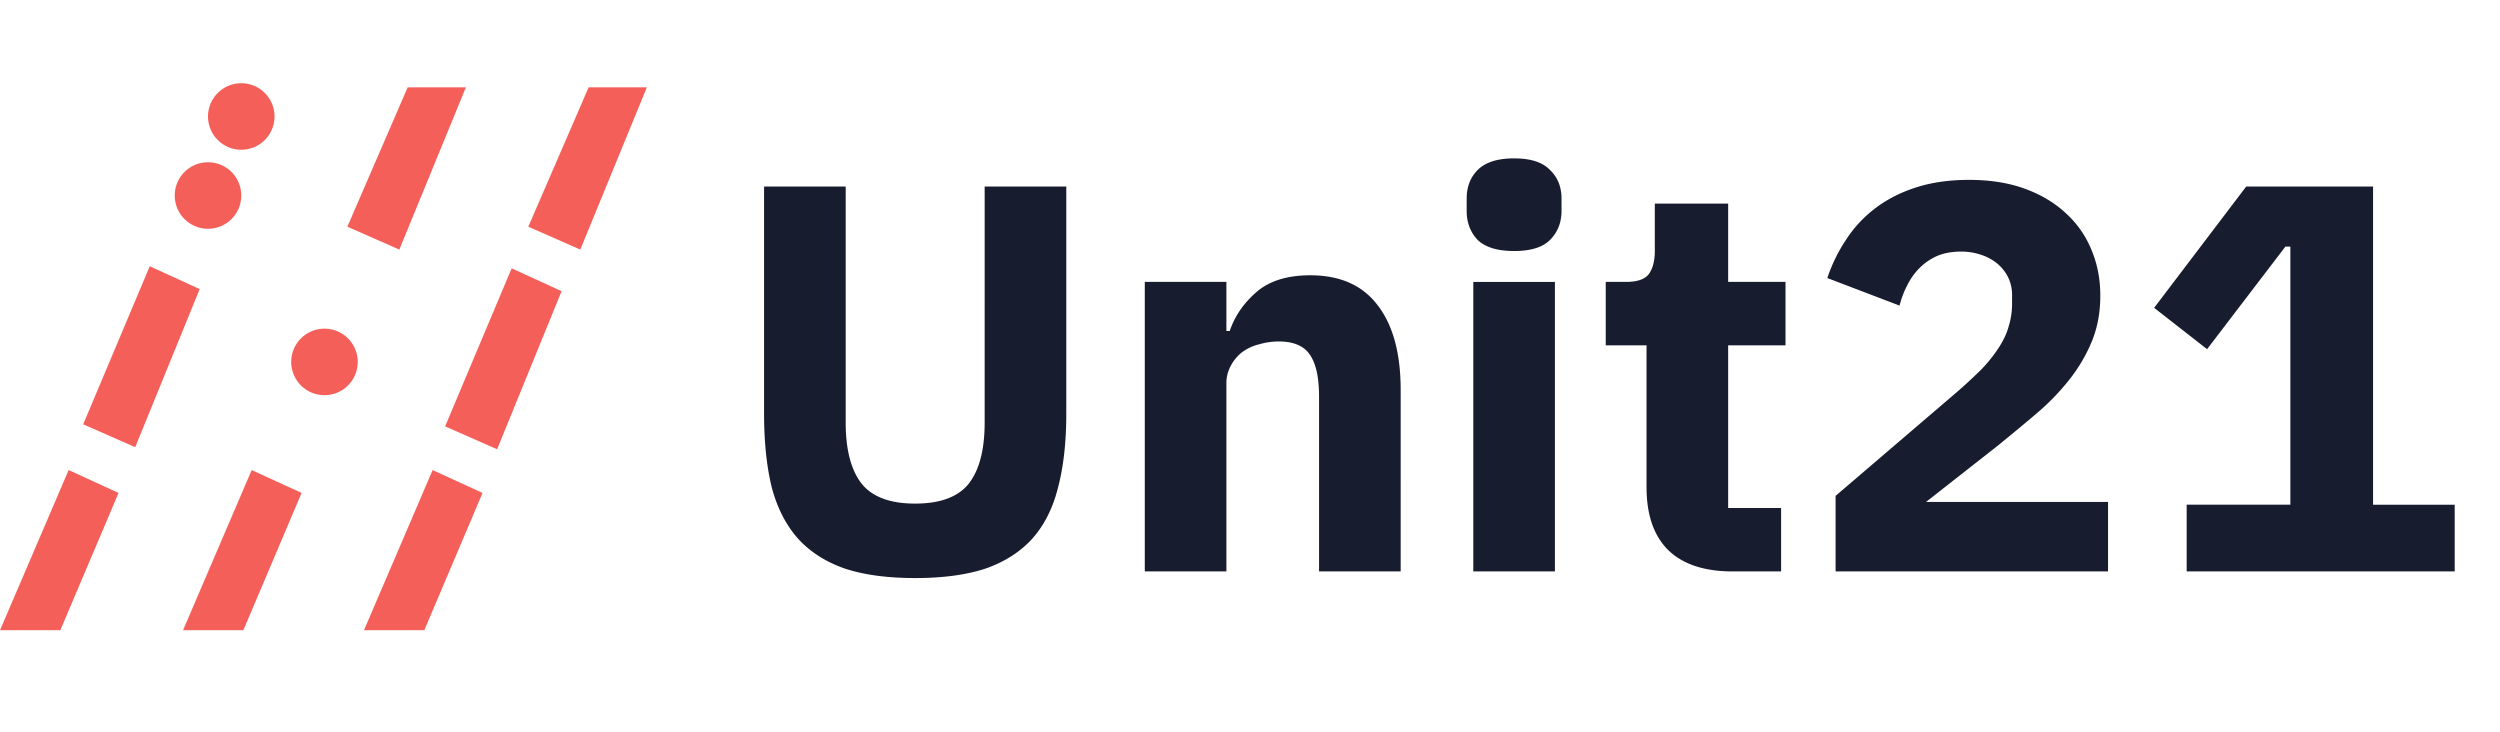<svg xmlns="http://www.w3.org/2000/svg" width="140" height="41" fill="none" viewBox="0 0 140 41"><circle cx="13.511" cy="6.523" r="1.864" fill="#F46059"/><circle cx="11.648" cy="10.949" r="1.864" fill="#F46059"/><circle cx="18.17" cy="20.267" r="1.864" fill="#F46059"/><path fill="#F46059" d="M22.83 4.892h3.26l-3.727 9.085-2.911-1.281 3.377-7.804zm10.133 0h3.261l-3.727 9.085-2.912-1.281 3.378-7.804zm-4.31 10.133 2.796 1.282-3.611 8.852-2.912-1.281 3.727-8.853zm-20.267-.116 2.796 1.281-3.611 8.852-2.912-1.28 3.727-8.853zm15.841 11.415 2.796 1.281-3.262 7.687h-3.378l3.844-8.968zm-10.133 0 2.795 1.281-3.261 7.687H10.25l3.844-8.968zm-10.25 0 2.795 1.281-3.261 7.687H0l3.844-8.968z"/><path fill="#181C2F" d="M47.359 10.444v13.218c0 1.523.298 2.666.896 3.428.597.74 1.595 1.111 2.995 1.111 1.4 0 2.399-.37 2.996-1.111.597-.762.895-1.905.895-3.428V10.444h4.571v12.723c0 1.586-.154 2.965-.463 4.139-.288 1.153-.772 2.11-1.452 2.872-.679.741-1.554 1.297-2.625 1.668-1.07.35-2.378.525-3.922.525s-2.851-.175-3.922-.525c-1.07-.371-1.946-.927-2.625-1.668-.68-.762-1.174-1.72-1.482-2.872-.288-1.174-.433-2.553-.433-4.139V10.444h4.571zM64.108 32V15.786h4.57v2.749h.186c.288-.844.793-1.575 1.513-2.193.72-.617 1.72-.926 2.996-.926 1.667 0 2.923.556 3.768 1.668.864 1.111 1.297 2.697 1.297 4.756V32h-4.571v-9.79c0-1.05-.165-1.822-.494-2.316-.33-.515-.916-.772-1.76-.772-.371 0-.731.051-1.081.154-.35.083-.67.227-.958.433a2.364 2.364 0 0 0-.648.772 2.02 2.02 0 0 0-.247 1.019V32h-4.571zM84.79 14.057c-.926 0-1.606-.206-2.038-.618-.412-.432-.618-.978-.618-1.636v-.68c0-.659.206-1.194.618-1.606.432-.432 1.112-.648 2.038-.648.927 0 1.596.216 2.008.648.432.412.648.947.648 1.606v.68c0 .658-.216 1.204-.648 1.636-.412.412-1.081.618-2.008.618zm-2.285 1.73h4.57V32h-4.57V15.786zM97.025 32c-1.586 0-2.79-.401-3.614-1.204-.803-.803-1.205-1.977-1.205-3.521v-7.937h-2.285v-3.552h1.143c.617 0 1.04-.144 1.266-.432.226-.309.34-.741.34-1.297v-2.656h4.107v4.385h3.212v3.552h-3.212v9.11h2.965V32h-2.718zm21.025 0h-15.257v-4.231l6.64-5.682a28.406 28.406 0 0 0 1.514-1.39 8.13 8.13 0 0 0 .988-1.235c.267-.412.453-.814.556-1.205a4.2 4.2 0 0 0 .185-1.266v-.433a2.26 2.26 0 0 0-.247-1.08 2.365 2.365 0 0 0-.649-.772 2.79 2.79 0 0 0-.926-.464 3.4 3.4 0 0 0-1.019-.154c-.515 0-.968.082-1.359.247a3.25 3.25 0 0 0-.988.68 3.657 3.657 0 0 0-.68.957c-.185.35-.329.73-.432 1.142l-4.046-1.544a9.013 9.013 0 0 1 1.019-2.1 6.9 6.9 0 0 1 1.606-1.76c.659-.515 1.431-.916 2.316-1.205.886-.288 1.884-.432 2.996-.432 1.174 0 2.213.165 3.119.494.906.33 1.668.783 2.286 1.36a5.63 5.63 0 0 1 1.451 2.068c.33.783.494 1.637.494 2.563 0 .927-.154 1.771-.463 2.533a8.883 8.883 0 0 1-1.266 2.162 13.039 13.039 0 0 1-1.822 1.884c-.7.597-1.431 1.204-2.193 1.822l-4.015 3.15h10.192V32zm4.404 0v-3.737h5.806V13.81h-.278l-4.386 5.744-2.964-2.316 5.157-6.794h7.103v17.82h4.571V32h-15.009z"/></svg>